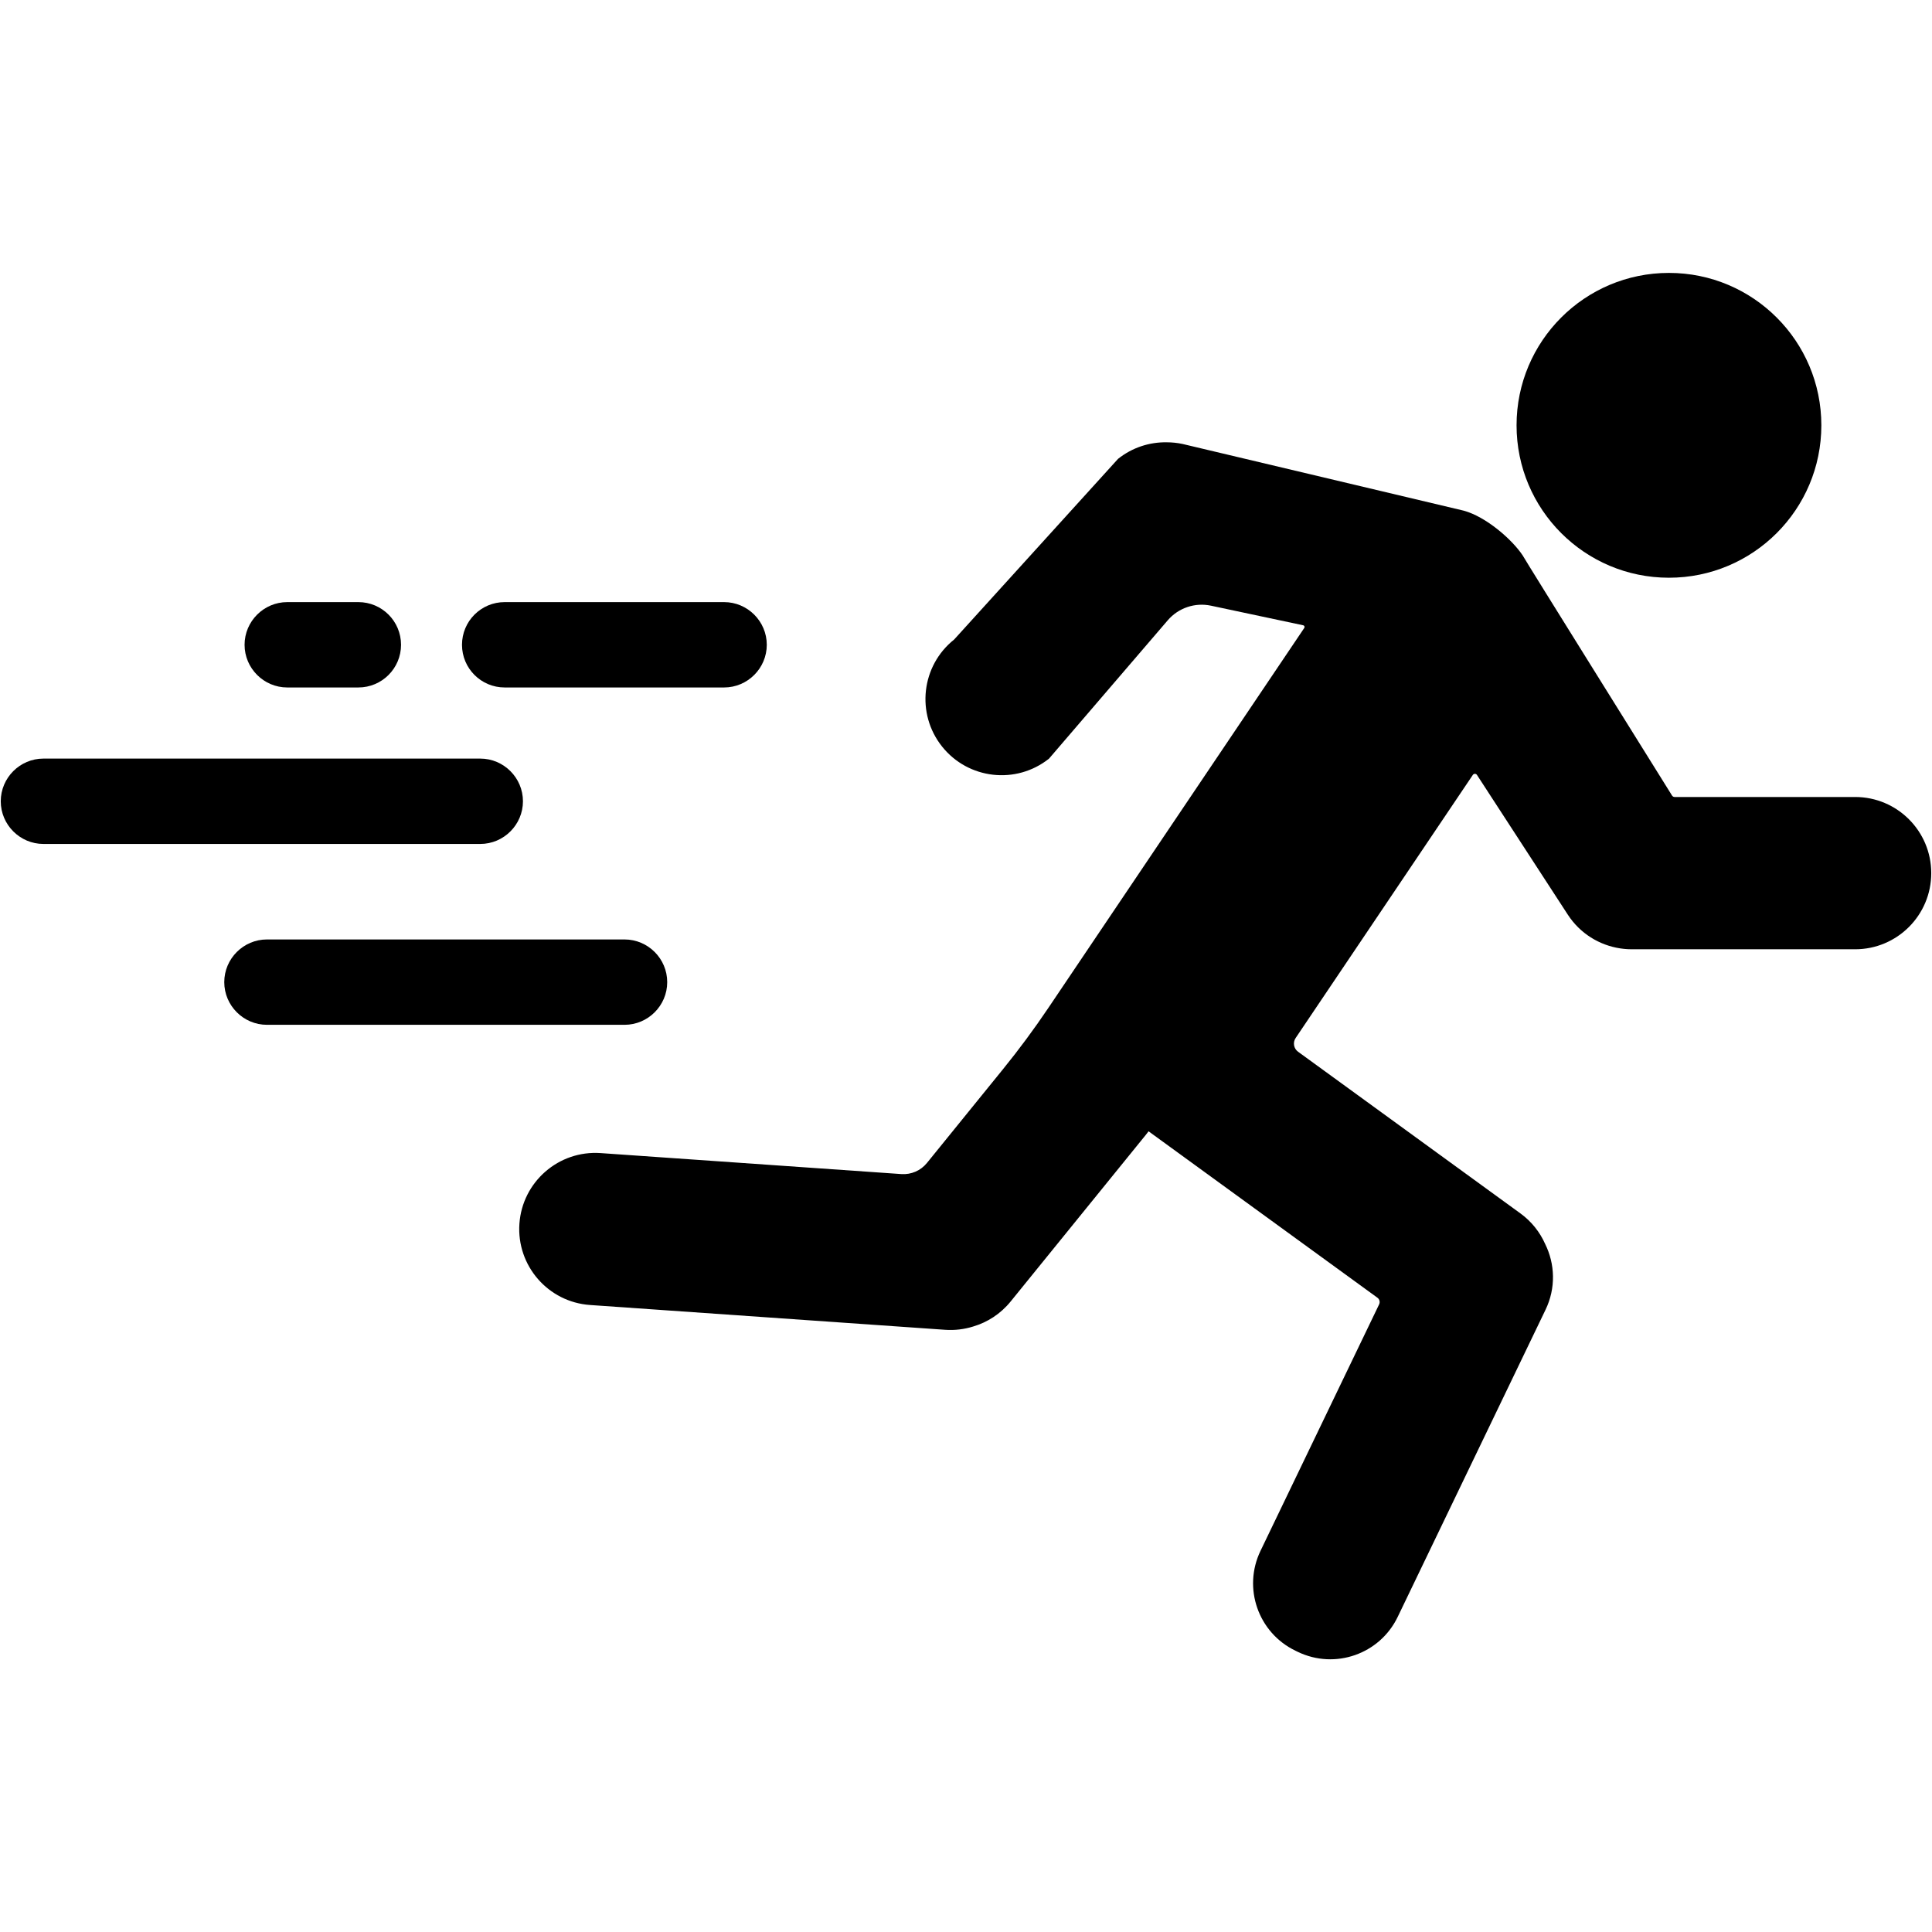 <svg xmlns="http://www.w3.org/2000/svg" xmlns:xlink="http://www.w3.org/1999/xlink" width="1080" zoomAndPan="magnify" viewBox="0 0 810 810" height="1080" preserveAspectRatio="xMidYMid meet"><defs><clipPath id="f98076005e"><path d="M 217.68 185.387 L 809.684 185.387 L 809.684 695.664 L 217.68 695.664 Z M 217.68 185.387 "></path></clipPath><clipPath id="5325fcf4d6"><path d="M 635 114.414 L 764 114.414 L 764 243 L 635 243 Z M 635 114.414 "></path></clipPath></defs><g id="a94cbc8035"><g clip-rule="nonzero" clip-path="url(#f98076005e)"><path style=" stroke:none;fill-rule:nonzero;fill:#000000;fill-opacity:1;" d="M 777.758 334.141 L 702.102 334.141 C 701.656 334.141 701.238 333.91 701.004 333.527 C 695.824 325.172 639.23 234.547 638.379 232.844 C 633.918 226.145 623.047 216.656 613.672 214.098 L 495.805 186.137 C 493.562 185.66 491.324 185.438 489.117 185.438 C 481.98 185.324 474.766 187.586 468.75 192.375 L 400.047 268.105 C 386.254 279.082 383.969 299.168 394.945 312.965 C 405.922 326.758 426.004 329.043 439.801 318.066 L 489.586 260.062 C 494.051 254.863 501 252.512 507.711 253.938 L 546.367 262.148 C 546.871 262.258 547.109 262.84 546.824 263.27 L 439.504 422.605 C 433.562 431.426 427.234 439.98 420.535 448.234 L 388.613 487.594 C 386.02 490.793 382.023 492.523 377.914 492.238 L 251.832 483.438 C 234.246 482.207 218.992 495.473 217.766 513.059 C 216.539 530.648 229.801 545.902 247.387 547.129 L 396.258 557.523 C 400.344 557.809 404.301 557.301 407.988 556.152 C 413.969 554.387 419.496 550.863 423.723 545.652 L 480.512 475.641 C 480.867 475.199 481.211 474.75 481.539 474.301 L 577.5 544.078 C 578.379 544.719 578.676 545.895 578.199 546.871 L 528.469 650.203 C 520.953 665.812 527.516 684.559 543.129 692.074 L 544.121 692.555 C 559.734 700.07 578.477 693.508 585.988 677.898 L 647.984 549.094 C 652.348 540.035 651.961 529.926 647.824 521.566 C 645.625 516.609 642.141 512.141 637.438 508.723 L 544.219 440.941 C 542.387 439.609 541.941 437.066 543.207 435.188 L 617.5 324.879 C 617.918 324.266 618.82 324.273 619.223 324.891 L 657.301 383.461 C 662.461 391.406 670.562 396.285 679.246 397.613 C 679.301 397.621 679.359 397.629 679.414 397.637 C 679.867 397.703 680.316 397.762 680.77 397.809 C 680.902 397.824 681.035 397.832 681.156 397.844 C 681.543 397.879 681.934 397.91 682.32 397.934 C 682.504 397.941 682.688 397.949 682.871 397.957 C 683.203 397.969 683.531 397.98 683.859 397.98 C 683.953 397.98 684.047 397.988 684.141 397.988 L 777.758 397.988 C 795.395 397.988 809.684 383.695 809.684 366.062 C 809.684 348.434 795.395 334.141 777.758 334.141 "></path></g><g clip-rule="nonzero" clip-path="url(#5325fcf4d6)"><path style=" stroke:none;fill-rule:nonzero;fill:#000000;fill-opacity:1;" d="M 635.824 178.312 C 635.824 143.023 664.426 114.418 699.715 114.418 C 735 114.418 763.609 143.023 763.609 178.312 C 763.609 213.609 735 242.215 699.715 242.215 C 664.426 242.215 635.824 213.609 635.824 178.312 "></path></g><path style=" stroke:none;fill-rule:nonzero;fill:#000000;fill-opacity:1;" d="M 201.359 353.828 L 18.203 353.828 C 8.363 353.828 0.316 345.773 0.316 335.938 C 0.316 326.094 8.363 318.043 18.203 318.043 L 201.359 318.043 C 211.199 318.043 219.25 326.094 219.25 335.938 C 219.25 345.773 211.199 353.828 201.359 353.828 "></path><path style=" stroke:none;fill-rule:nonzero;fill:#000000;fill-opacity:1;" d="M 261.844 429.656 L 111.914 429.656 C 102.074 429.656 94.023 421.605 94.023 411.766 C 94.023 401.922 102.074 393.871 111.914 393.871 L 261.844 393.871 C 271.684 393.871 279.734 401.922 279.734 411.766 C 279.734 421.605 271.684 429.656 261.844 429.656 "></path><path style=" stroke:none;fill-rule:nonzero;fill:#000000;fill-opacity:1;" d="M 120.434 252.438 C 110.59 252.438 102.539 260.492 102.539 270.332 C 102.539 280.172 110.59 288.223 120.434 288.223 L 150.246 288.223 C 160.129 288.223 168.137 280.215 168.137 270.332 C 168.137 260.449 160.129 252.438 150.246 252.438 L 120.434 252.438 "></path><path style=" stroke:none;fill-rule:nonzero;fill:#000000;fill-opacity:1;" d="M 303.586 252.438 L 211.582 252.438 C 201.703 252.438 193.695 260.449 193.695 270.332 C 193.695 280.215 201.703 288.223 211.582 288.223 L 303.586 288.223 C 313.426 288.223 321.477 280.172 321.477 270.332 C 321.477 260.492 313.426 252.438 303.586 252.438 "></path></g></svg>
